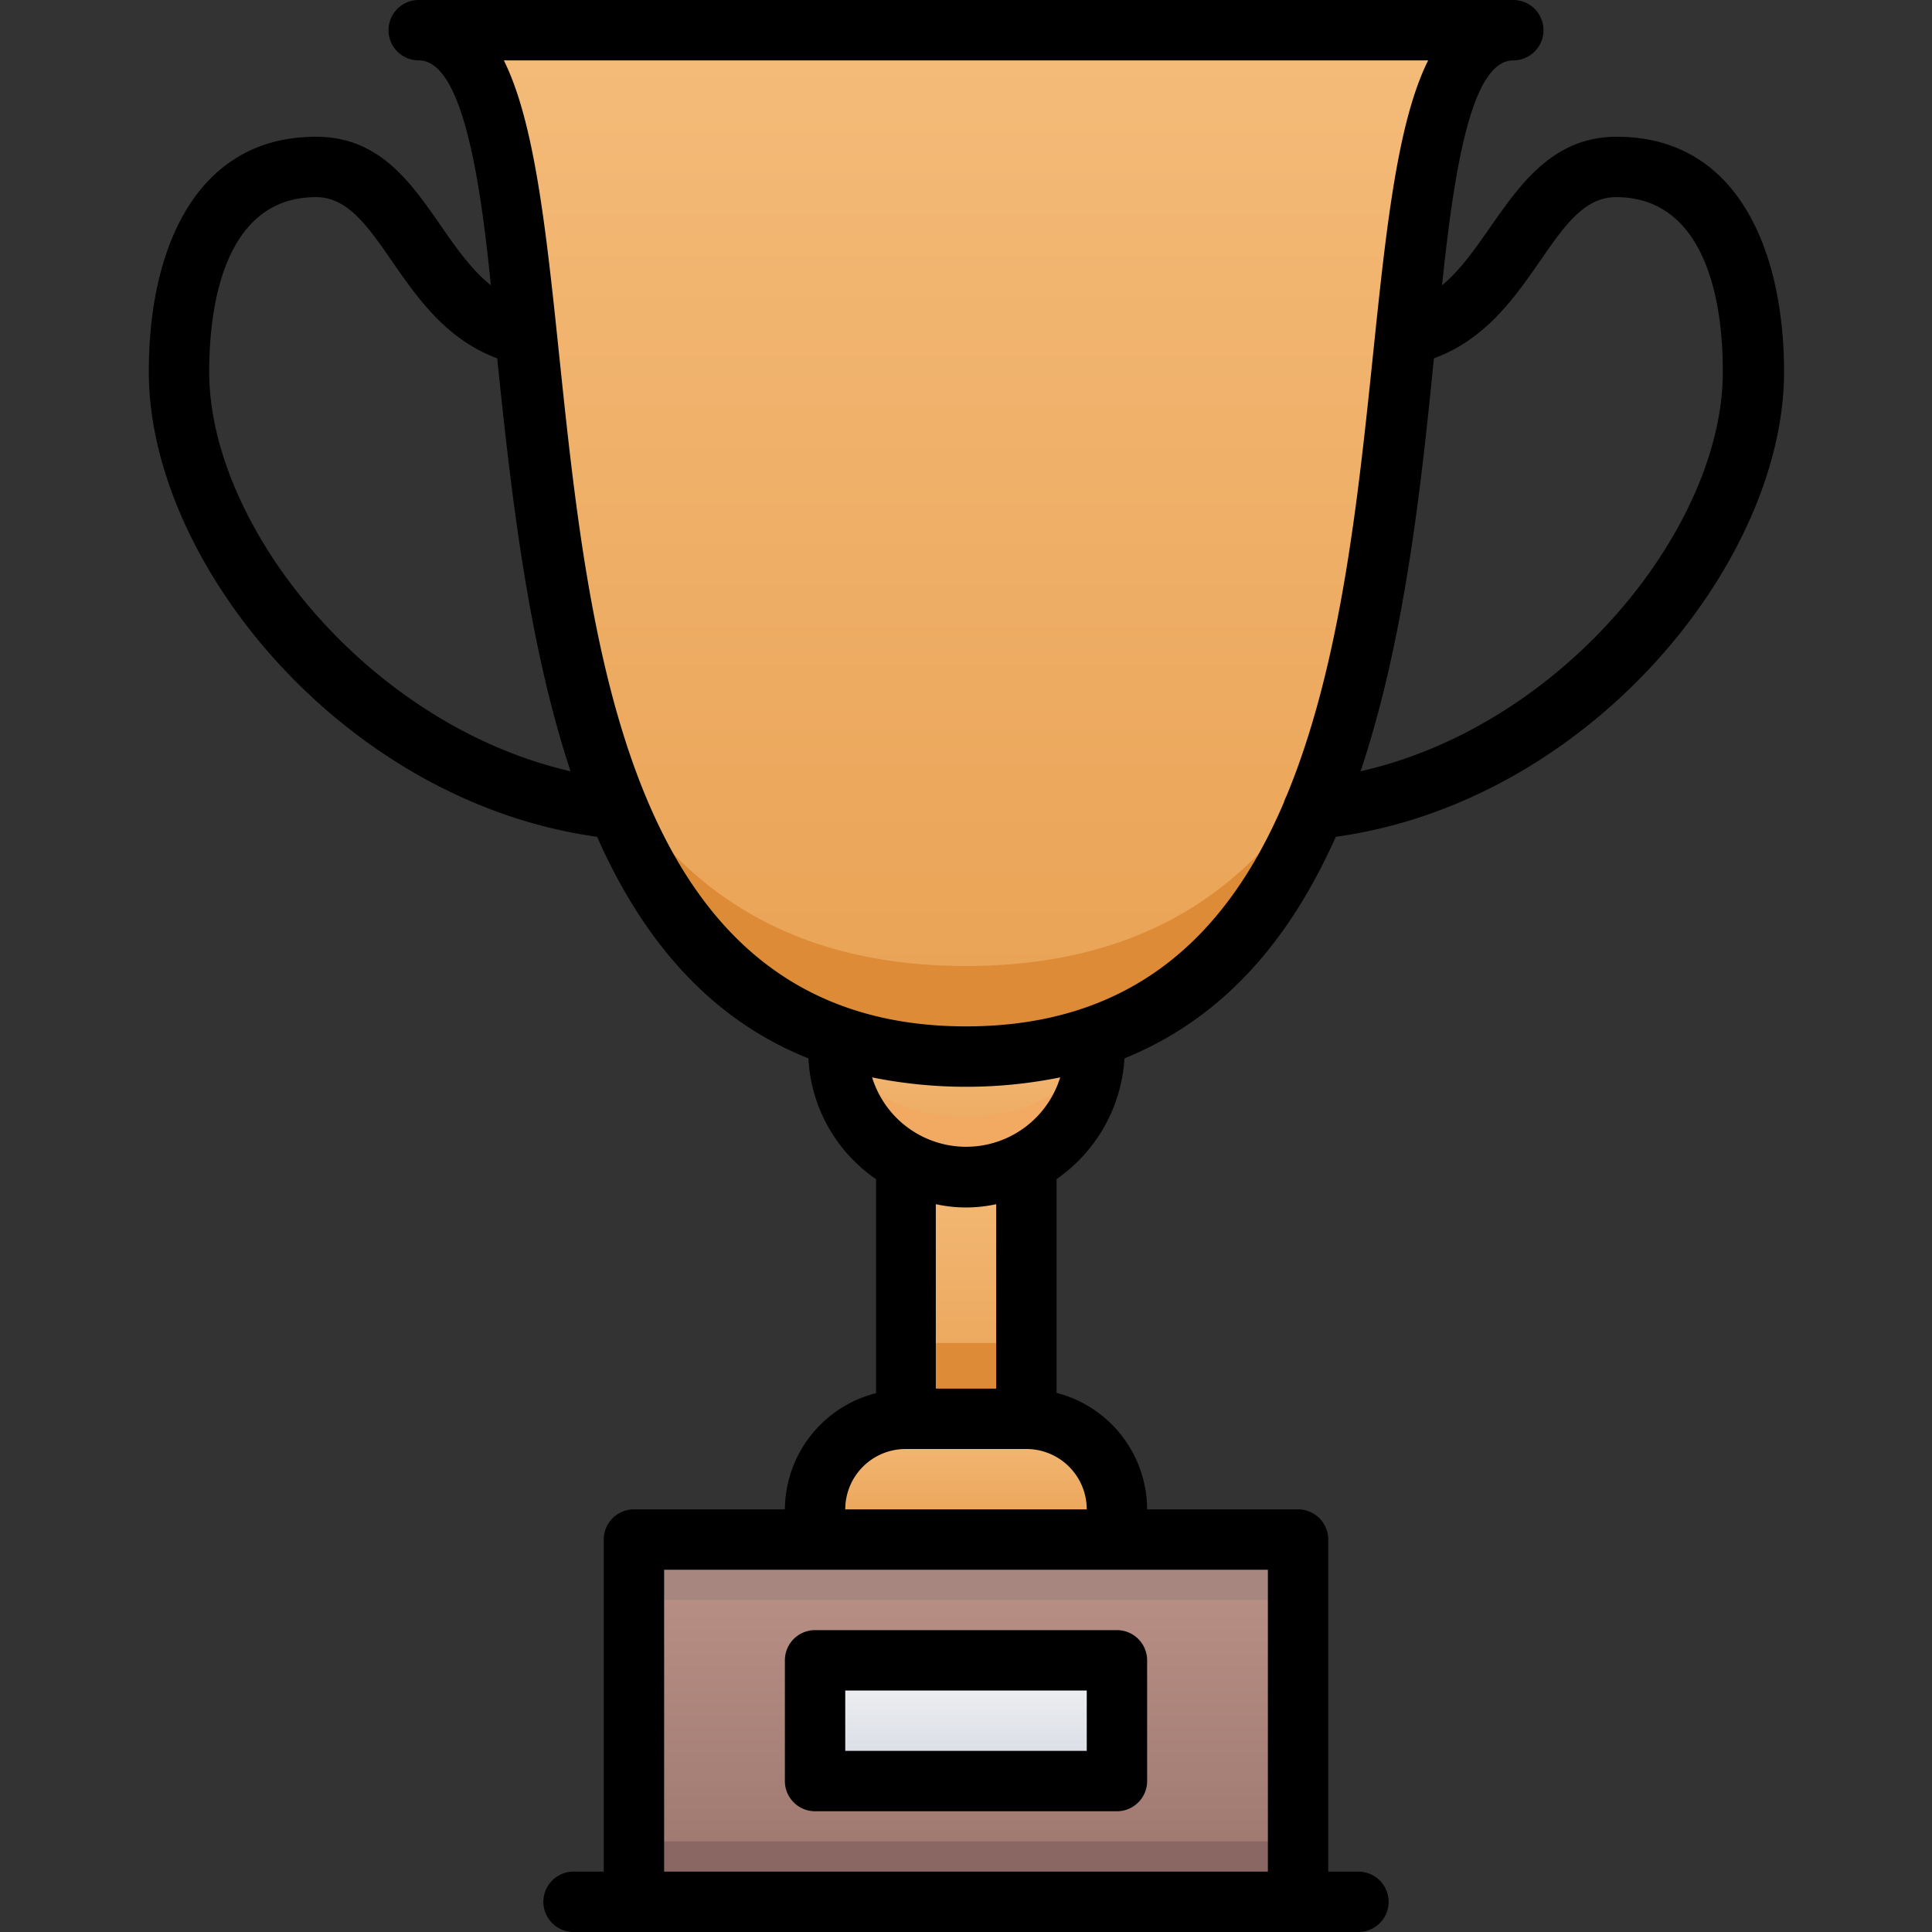 <svg xmlns="http://www.w3.org/2000/svg" xmlns:xlink="http://www.w3.org/1999/xlink" viewBox="0 0 64 64"><rect x="0" y="0" width="64" height="64" fill="#333333" stroke="none"/><defs><style>.cls-1{fill:url(#linear-gradient);}.cls-2{fill:#dd8b37;}.cls-3{fill:url(#linear-gradient-2);}.cls-4{fill:url(#linear-gradient-3);}.cls-5{fill:#f2a961;}.cls-6{fill:url(#linear-gradient-4);}.cls-7{fill:url(#linear-gradient-5);}.cls-8{fill:#a88680;}.cls-9{fill:#8a6762;}.cls-10{fill:url(#linear-gradient-6);}</style><linearGradient id="linear-gradient" x1="32" y1="47" x2="32" y2="38.49" gradientUnits="userSpaceOnUse"><stop offset="0" stop-color="#e9a254"/><stop offset="1" stop-color="#f4bb79"/></linearGradient><linearGradient id="linear-gradient-2" y1="51" y2="47" xlink:href="#linear-gradient"/><linearGradient id="linear-gradient-3" y1="39" y2="34.33" xlink:href="#linear-gradient"/><linearGradient id="linear-gradient-4" y1="35" y2="1" xlink:href="#linear-gradient"/><linearGradient id="linear-gradient-5" x1="32" y1="63" x2="32" y2="51" gradientUnits="userSpaceOnUse"><stop offset="0" stop-color="#9b756d"/><stop offset="1" stop-color="#bc9388"/></linearGradient><linearGradient id="linear-gradient-6" x1="32" y1="59" x2="32" y2="55" gradientUnits="userSpaceOnUse"><stop offset="0" stop-color="#d4d8e1"/><stop offset="1" stop-color="#f3f4f5"/></linearGradient></defs><title>Thropy</title><g id="Thropy"><polyline class="cls-1" points="34 38.5 34 47 30 47 30 38.49"/><polyline class="cls-2" points="34 44.49 34 47 30 47 30 44.49"/><path class="cls-3" d="M30,47h4a3,3,0,0,1,3,3v1a0,0,0,0,1,0,0H27a0,0,0,0,1,0,0V50A3,3,0,0,1,30,47Z"/><path class="cls-4" d="M36.27,34.33c0,6.18-8.54,6.27-8.54,0"/><path class="cls-5" d="M36.26,35a4.27,4.27,0,0,1-8.52,0C29.59,37.65,34.32,37.7,36.26,35Z"/><path class="cls-6" d="M50.13,1C43.33,1,51.27,35,32,35S20.67,1,13.87,1Z"/><path class="cls-2" d="M44.3,24.58C42.5,30.4,39.09,35,32,35S21.5,30.4,19.7,24.58C21.91,28.91,25.59,32,32,32S42.09,28.91,44.3,24.58Z"/><rect class="cls-7" x="21" y="51" width="22" height="12"/><rect class="cls-8" x="21" y="51" width="22" height="2"/><rect class="cls-9" x="21" y="61" width="22" height="2"/><rect class="cls-10" x="27" y="55" width="10" height="4"/><path d="M37.25,35.06c3.34-1.36,5.51-4,7-7.34,8.39-1.16,14.83-9.07,14.85-15.38,0-4.06-1.55-7.81-5.54-7.81-3.14,0-4,3.45-5.79,4.92C48.18,5.5,48.76,2,50.13,2a1,1,0,0,0,0-2H13.87a1,1,0,0,0,0,2c1.37,0,2,3.5,2.39,7.45-1.89-1.51-2.63-4.92-5.79-4.92-4,0-5.55,3.75-5.54,7.8,0,6.32,6.46,14.23,14.85,15.39,1.46,3.3,3.64,6,7,7.34a5.16,5.16,0,0,0,2.24,4v7.09A4,4,0,0,0,26,50H21a1,1,0,0,0-1,1V62H19a1,1,0,0,0,0,2H45a1,1,0,0,0,0-2H44V51a1,1,0,0,0-1-1H38a4,4,0,0,0-3-3.86V39.06A5.26,5.26,0,0,0,37.25,35.06ZM31,39.89a4.65,4.65,0,0,0,2,0V46H31ZM53.53,6.53c2.8,0,3.55,3.09,3.54,5.8,0,5.11-5.24,11.69-12,13.22,1.45-4.33,2-9.34,2.43-13.68C50.82,10.66,51.36,6.53,53.53,6.53Zm-46.6,5.8c0-2.73.74-5.8,3.54-5.8,2.16,0,2.72,4.13,6,5.34.45,4.34,1,9.35,2.43,13.68C12.17,24,6.94,17.44,6.93,12.33ZM16.69,2H47.31c-2.24,4.48-1.38,16.38-4.69,24.36a1.45,1.45,0,0,0-.09.22C40.68,30.92,37.57,34,32,34,16.19,34,20.18,9,16.69,2ZM35.12,35.69a3.26,3.26,0,0,1-6.23,0A15.74,15.74,0,0,0,35.12,35.69ZM42,52V62H22V52Zm-6-2H28a2,2,0,0,1,2-2h4A2,2,0,0,1,36,50Z"/><path d="M27,54a1,1,0,0,0-1,1v4a1,1,0,0,0,1,1H37a1,1,0,0,0,1-1V55a1,1,0,0,0-1-1Zm9,4H28V56h8Z"/></g></svg>